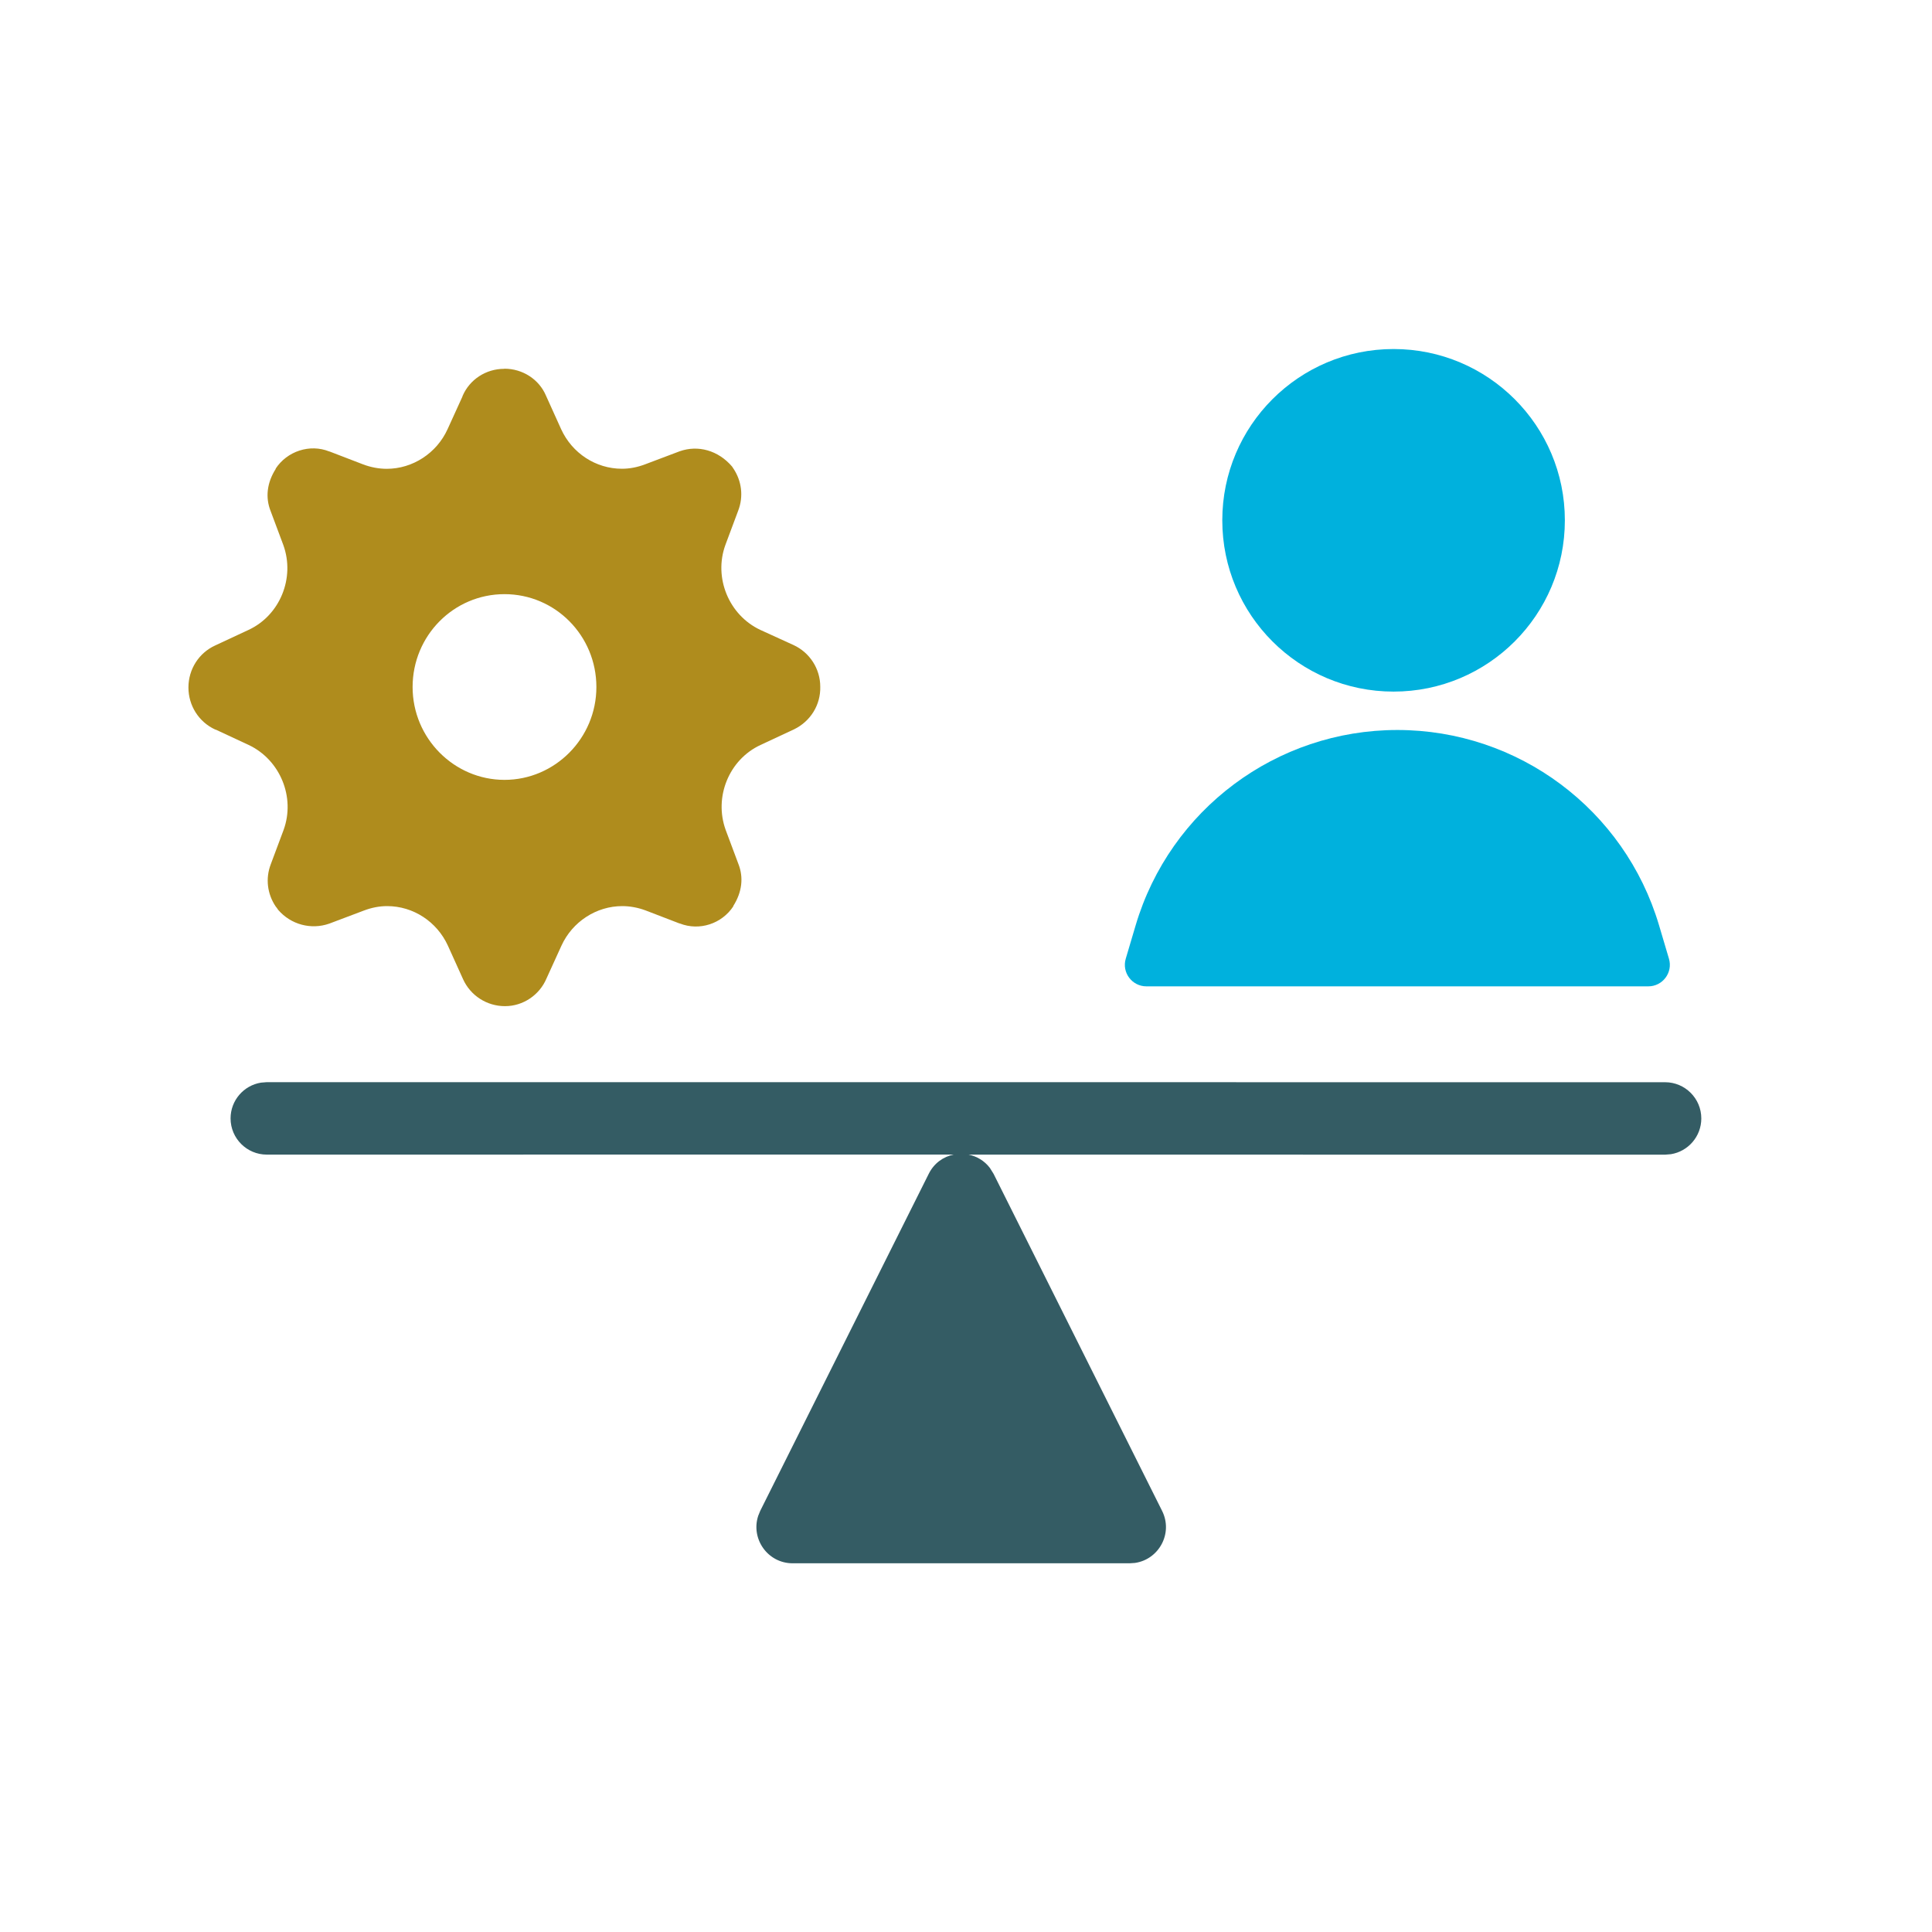 <svg height="32" viewBox="0 0 32 32" width="32" xmlns="http://www.w3.org/2000/svg"><g fill="none"><path d="m23.145 12.091c2.001 0 3.765 1.316 4.334 3.235l.164.553c.068.228-.103.458-.342.458h-8.313c-.238 0-.41-.229-.342-.458l.164-.553c.569-1.919 2.333-3.235 4.334-3.235zm-.063-6.31c1.567 0 2.837 1.27 2.837 2.837 0 1.567-1.27 2.837-2.837 2.837s-2.837-1.27-2.837-2.837c0-1.567 1.27-2.837 2.837-2.837z" fill="#00b1dd"/><path d="m27.579 17.925c.331 0 .6.269.6.6 0 .298-.218.546-.503.592l-.097.008-11.536-.001c.135.028.262.101.353.221l.061.098 2.791 5.582c.186.372-.054.806-.45.862l-.087.006h-5.582c-.416 0-.697-.409-.57-.788l.033-.081 2.791-5.582c.089-.179.245-.285.414-.319l-11.378.001c-.331 0-.6-.269-.6-.6 0-.298.218-.546.503-.592l.097-.008z" fill="#345c64"/><path d="m8.356 6.107c.3 0 .573.176.687.446l.251.555c.182.399.575.656 1.007.656.129 0 .257-.025.386-.074l.572-.216c.302-.106.636-.016.866.253l.02.03c.14.207.172.464.083.698l-.213.57c-.198.543.057 1.162.576 1.407l.55.251c.272.124.445.396.445.69.008.302-.162.575-.434.707l-.004.002-.551.257c-.521.241-.775.86-.578 1.406l.212.567c.086.219.062.463-.087.696l.003.002c-.191.291-.562.413-.886.286l-.01-.002-.554-.213c-.127-.048-.261-.073-.391-.073-.428 0-.826.258-1.007.656l-.248.544c-.116.274-.389.457-.684.457h-.005c-.297 0-.569-.174-.692-.446l-.251-.555c-.182-.399-.575-.656-1.007-.656-.129 0-.257.025-.386.074l-.572.216c-.302.106-.636.016-.846-.227l-.024-.035c-.003-.003-.008-.01-.017-.021-.14-.207-.172-.464-.083-.698l.213-.57c.198-.543-.057-1.162-.578-1.408l-.543-.253-.01-.002c-.272-.124-.445-.396-.445-.697 0-.302.173-.573.443-.696l.551-.257c.521-.241.775-.86.578-1.406l-.212-.567c-.086-.219-.062-.463.087-.696l-.003-.002c.191-.291.567-.414.887-.286l.009.002.554.213c.127.048.261.073.391.073.428 0 .826-.258 1.007-.656l.246-.54.002-.009c.117-.275.389-.451.689-.451zm0 3.734c-.842 0-1.522.688-1.522 1.538s.688 1.538 1.522 1.538c.834 0 1.522-.688 1.522-1.538s-.68-1.538-1.522-1.538z" fill="#af8c1d"/></g></svg>